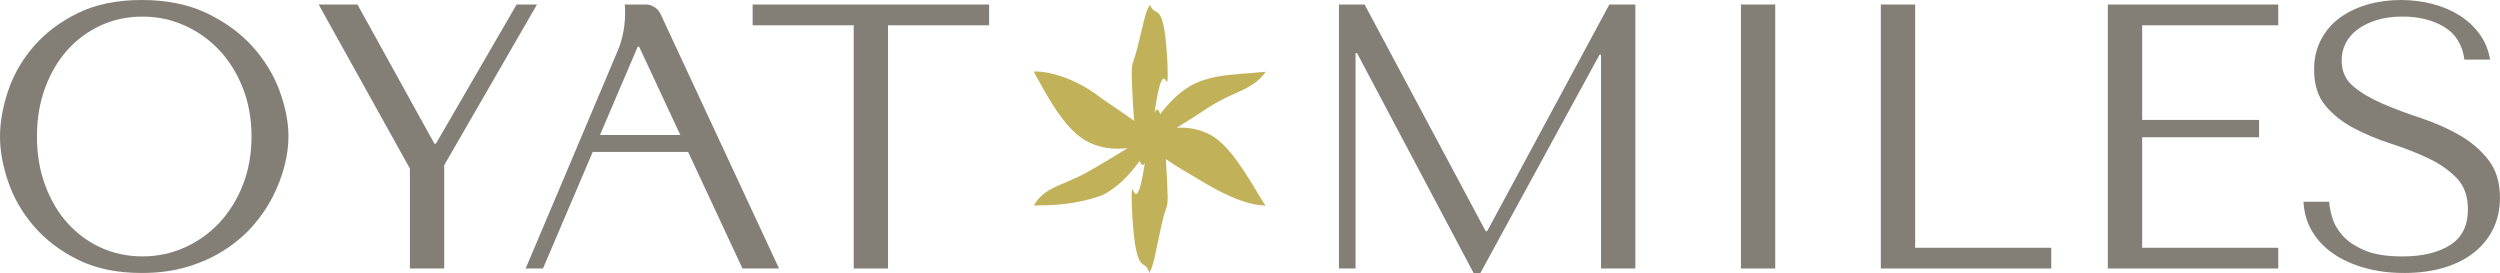 <?xml version="1.0" encoding="UTF-8"?><svg id="_레이어_2" xmlns="http://www.w3.org/2000/svg" viewBox="0 0 758.59 82.84"><g id="_레이어_1-2"><path d="M379.5,55.07c-2.93-4.63-7.2-11.56-12.55-14.34-3.47-1.71-6.87-2.14-9.88-1.97,3.01-1.85,6.41-4.01,9.88-6.31,5.35-3.41,9.62-4.55,12.55-6.47,2.93-1.66,4.53-4.08,4.53-4.18,0-.09-2.96.31-7.26.58-4.3.41-9.93.68-15.28,3.5-3.97,2.33-7.09,5.61-9.45,8.79-.15-.49-.3-.85-.45-1.07-.44-.67-.88-.25-1.27.59.39-2.65.83-5.24,1.27-7.03.68-2.89,1.37-3.76,1.88-3.09.51.37.85,2.28.85-1.81,0-3.4-.34-8.79-.85-12.18-.51-3.6-1.19-5.2-1.88-5.96-.68-.77-1.37-.69-1.88-1.36-.51-.5-.85-1.77-.85-1.26,0,.51-.34.29-.85,1.75-.51,1.29-1.19,4.25-1.88,7.12-.68,2.89-1.37,5.7-1.88,7.15-.51,1.66-.85,1.96-.85,4.73,0,1.93.29,8.8.74,14.42-2.63-1.87-5.91-4.13-9.75-6.73-10.7-8.45-20.71-8.49-20.71-8.15,0,.04,1.14,2.07,3.61,6.46,2.47,4.15,6.29,10.67,11.64,14.13,4.54,2.73,9.27,3.04,13.23,2.56-3.96,2.45-8.69,5.33-13.23,7.84-5.35,2.73-9.16,3.76-11.64,5.62-2.47,1.62-3.61,4.05-3.61,4.01,0-.35,10,.76,20.71-3.15,4.72-2.25,8.59-6.49,11.45-10.47.09.28.19.52.28.7.44.89.87.66,1.27-.01-.39,2.5-.83,4.93-1.27,6.59-.68,2.67-1.37,3.33-1.88,2.45-.51-.58-.85-2.69-.85,1.33,0,3.32.34,9.21.85,12.96.51,3.99,1.2,5.84,1.88,6.73.68.92,1.37.87,1.88,1.67.51.6.85,2.04.85,1.52,0-.52.34-.4.85-2.16.51-1.57,1.2-5.02,1.88-8.28.68-3.28,1.37-6.37,1.88-7.82.51-1.7.85-1.76.85-4.62,0-1.68-.21-6.75-.54-11.57,2.09,1.44,4.65,3.06,7.71,4.8,5.35,3.35,10.99,6.44,15.28,7.84,4.3,1.54,7.26,1.4,7.26,1.49,0,.1-1.59-2.47-4.53-7.35Z" style="fill:#c1b259; stroke-width:0px;"/><polygon points="451.26 70.14 450.8 70.14 414.07 1.37 406.29 1.37 406.29 81.47 411.33 81.47 411.33 16.13 411.78 16.13 447.14 82.84 449.2 82.84 485.36 16.59 485.81 16.59 485.81 81.47 496.23 81.47 496.23 1.37 488.33 1.37 451.26 70.14" style="fill:#847f76; stroke-width:0px;"/><rect x="528.26" y="1.37" width="10.41" height="80.1" style="fill:#847f76; stroke-width:0px;"/><polygon points="581.13 1.37 570.71 1.37 570.71 81.47 622.43 81.47 622.43 75.18 581.13 75.18 581.13 1.37" style="fill:#847f76; stroke-width:0px;"/><polygon points="639.59 81.47 691.31 81.47 691.31 75.18 650.01 75.18 650.01 41.65 685.48 41.65 685.48 36.39 650.01 36.39 650.01 7.67 691.31 7.67 691.31 1.37 639.59 1.37 639.59 81.47" style="fill:#847f76; stroke-width:0px;"/><path d="M755.03,48.46c-2.37-3.01-5.33-5.53-8.89-7.55-3.56-2.02-7.42-3.72-11.58-5.09-4.17-1.37-8.03-2.82-11.58-4.35-3.56-1.53-6.52-3.28-8.89-5.26-2.37-1.98-3.55-4.61-3.55-7.9,0-1.83.4-3.55,1.2-5.15.8-1.6,1.99-2.99,3.55-4.18,1.57-1.18,3.5-2.13,5.79-2.86,2.29-.72,4.93-1.09,7.91-1.09,4.97,0,9.19,1.05,12.67,3.15,3.48,2.1,5.52,5.4,6.13,9.9h7.79c-.46-2.82-1.49-5.36-3.09-7.61-1.61-2.25-3.63-4.16-6.07-5.72-2.45-1.56-5.21-2.75-8.31-3.55s-6.32-1.2-9.68-1.2-6.86.46-10.03,1.37c-3.17.92-5.96,2.25-8.37,4-2.41,1.76-4.32,3.97-5.73,6.64-1.41,2.67-2.12,5.72-2.12,9.15,0,4.5,1.14,8.12,3.43,10.87,2.29,2.75,5.17,5.03,8.64,6.87,3.47,1.83,7.23,3.4,11.27,4.69,4.04,1.3,7.8,2.77,11.27,4.41,3.47,1.64,6.35,3.64,8.64,6.01,2.29,2.37,3.43,5.53,3.43,9.5,0,4.96-1.81,8.58-5.43,10.87-3.62,2.29-8.45,3.43-14.47,3.43-4.81,0-8.66-.63-11.56-1.89-2.9-1.26-5.11-2.76-6.64-4.52-1.53-1.75-2.56-3.56-3.09-5.44-.54-1.87-.84-3.45-.92-4.75h-7.78c.15,3.28,1.01,6.26,2.58,8.92,1.57,2.67,3.71,4.94,6.42,6.81,2.71,1.87,5.91,3.32,9.57,4.35,3.67,1.03,7.68,1.54,12.04,1.54s8.42-.53,11.98-1.6c3.55-1.07,6.59-2.59,9.11-4.58,2.52-1.98,4.47-4.39,5.85-7.21,1.37-2.82,2.06-5.95,2.06-9.38,0-4.73-1.19-8.6-3.56-11.61Z" style="fill:#847f76; stroke-width:0px;"/><path d="M76.78,14.3c-3.66-4.12-8.3-7.53-13.9-10.24C57.27,1.36,50.65,0,43.02,0s-14.04,1.34-19.45,4c-5.42,2.67-9.88,6.05-13.39,10.13-3.51,4.08-6.08,8.56-7.72,13.44-1.64,4.88-2.46,9.5-2.46,13.85s.82,8.83,2.46,13.67c1.64,4.84,4.21,9.33,7.72,13.44,3.51,4.12,7.97,7.53,13.39,10.24,5.42,2.71,11.9,4.06,19.45,4.06,5.11,0,9.74-.63,13.9-1.89,4.16-1.26,7.9-2.95,11.21-5.09,3.32-2.13,6.2-4.59,8.64-7.38,2.44-2.78,4.44-5.72,6.01-8.81,1.56-3.09,2.75-6.2,3.55-9.33.8-3.13,1.2-6.1,1.2-8.92,0-4.27-.88-8.83-2.63-13.67-1.76-4.84-4.46-9.33-8.12-13.44ZM73.69,56.12c-1.76,4.46-4.14,8.29-7.15,11.5-3.01,3.2-6.52,5.7-10.53,7.49-4,1.79-8.26,2.69-12.76,2.69s-8.81-.9-12.7-2.69c-3.89-1.79-7.27-4.29-10.13-7.49-2.86-3.2-5.11-7.04-6.75-11.5-1.64-4.46-2.46-9.36-2.46-14.7s.82-10.24,2.46-14.7c1.64-4.46,3.89-8.3,6.75-11.5,2.86-3.2,6.24-5.7,10.13-7.49,3.89-1.79,8.12-2.69,12.7-2.69s8.75.9,12.76,2.69c4,1.79,7.51,4.29,10.53,7.49,3.01,3.2,5.4,7.04,7.15,11.5,1.75,4.46,2.63,9.36,2.63,14.7s-.88,10.24-2.63,14.7Z" style="fill:#847f76; stroke-width:0px;"/><polygon points="156.76 1.37 132.27 43.6 131.81 43.6 108.47 1.37 96.69 1.37 124.38 51.15 124.38 81.47 134.79 81.47 134.79 50.12 162.94 1.37 156.76 1.37" style="fill:#847f76; stroke-width:0px;"/><path d="M195.9,1.37h-6.33s.86,6.9-2.08,13.9c-7.15,17.03-27.99,66.2-27.99,66.2h5.26l15.09-35.36h28.96l16.48,35.36h11.1L200.44,4.26c-.82-1.76-2.59-2.89-4.53-2.89ZM182.06,40.96l11.43-26.77h.46l12.48,26.77h-24.36Z" style="fill:#847f76; stroke-width:0px;"/><polygon points="228.38 7.67 259.05 7.67 259.05 81.47 269.46 81.47 269.46 7.67 300.13 7.67 300.13 1.37 228.38 1.37 228.38 7.67" style="fill:#847f76; stroke-width:0px;"/></g></svg>